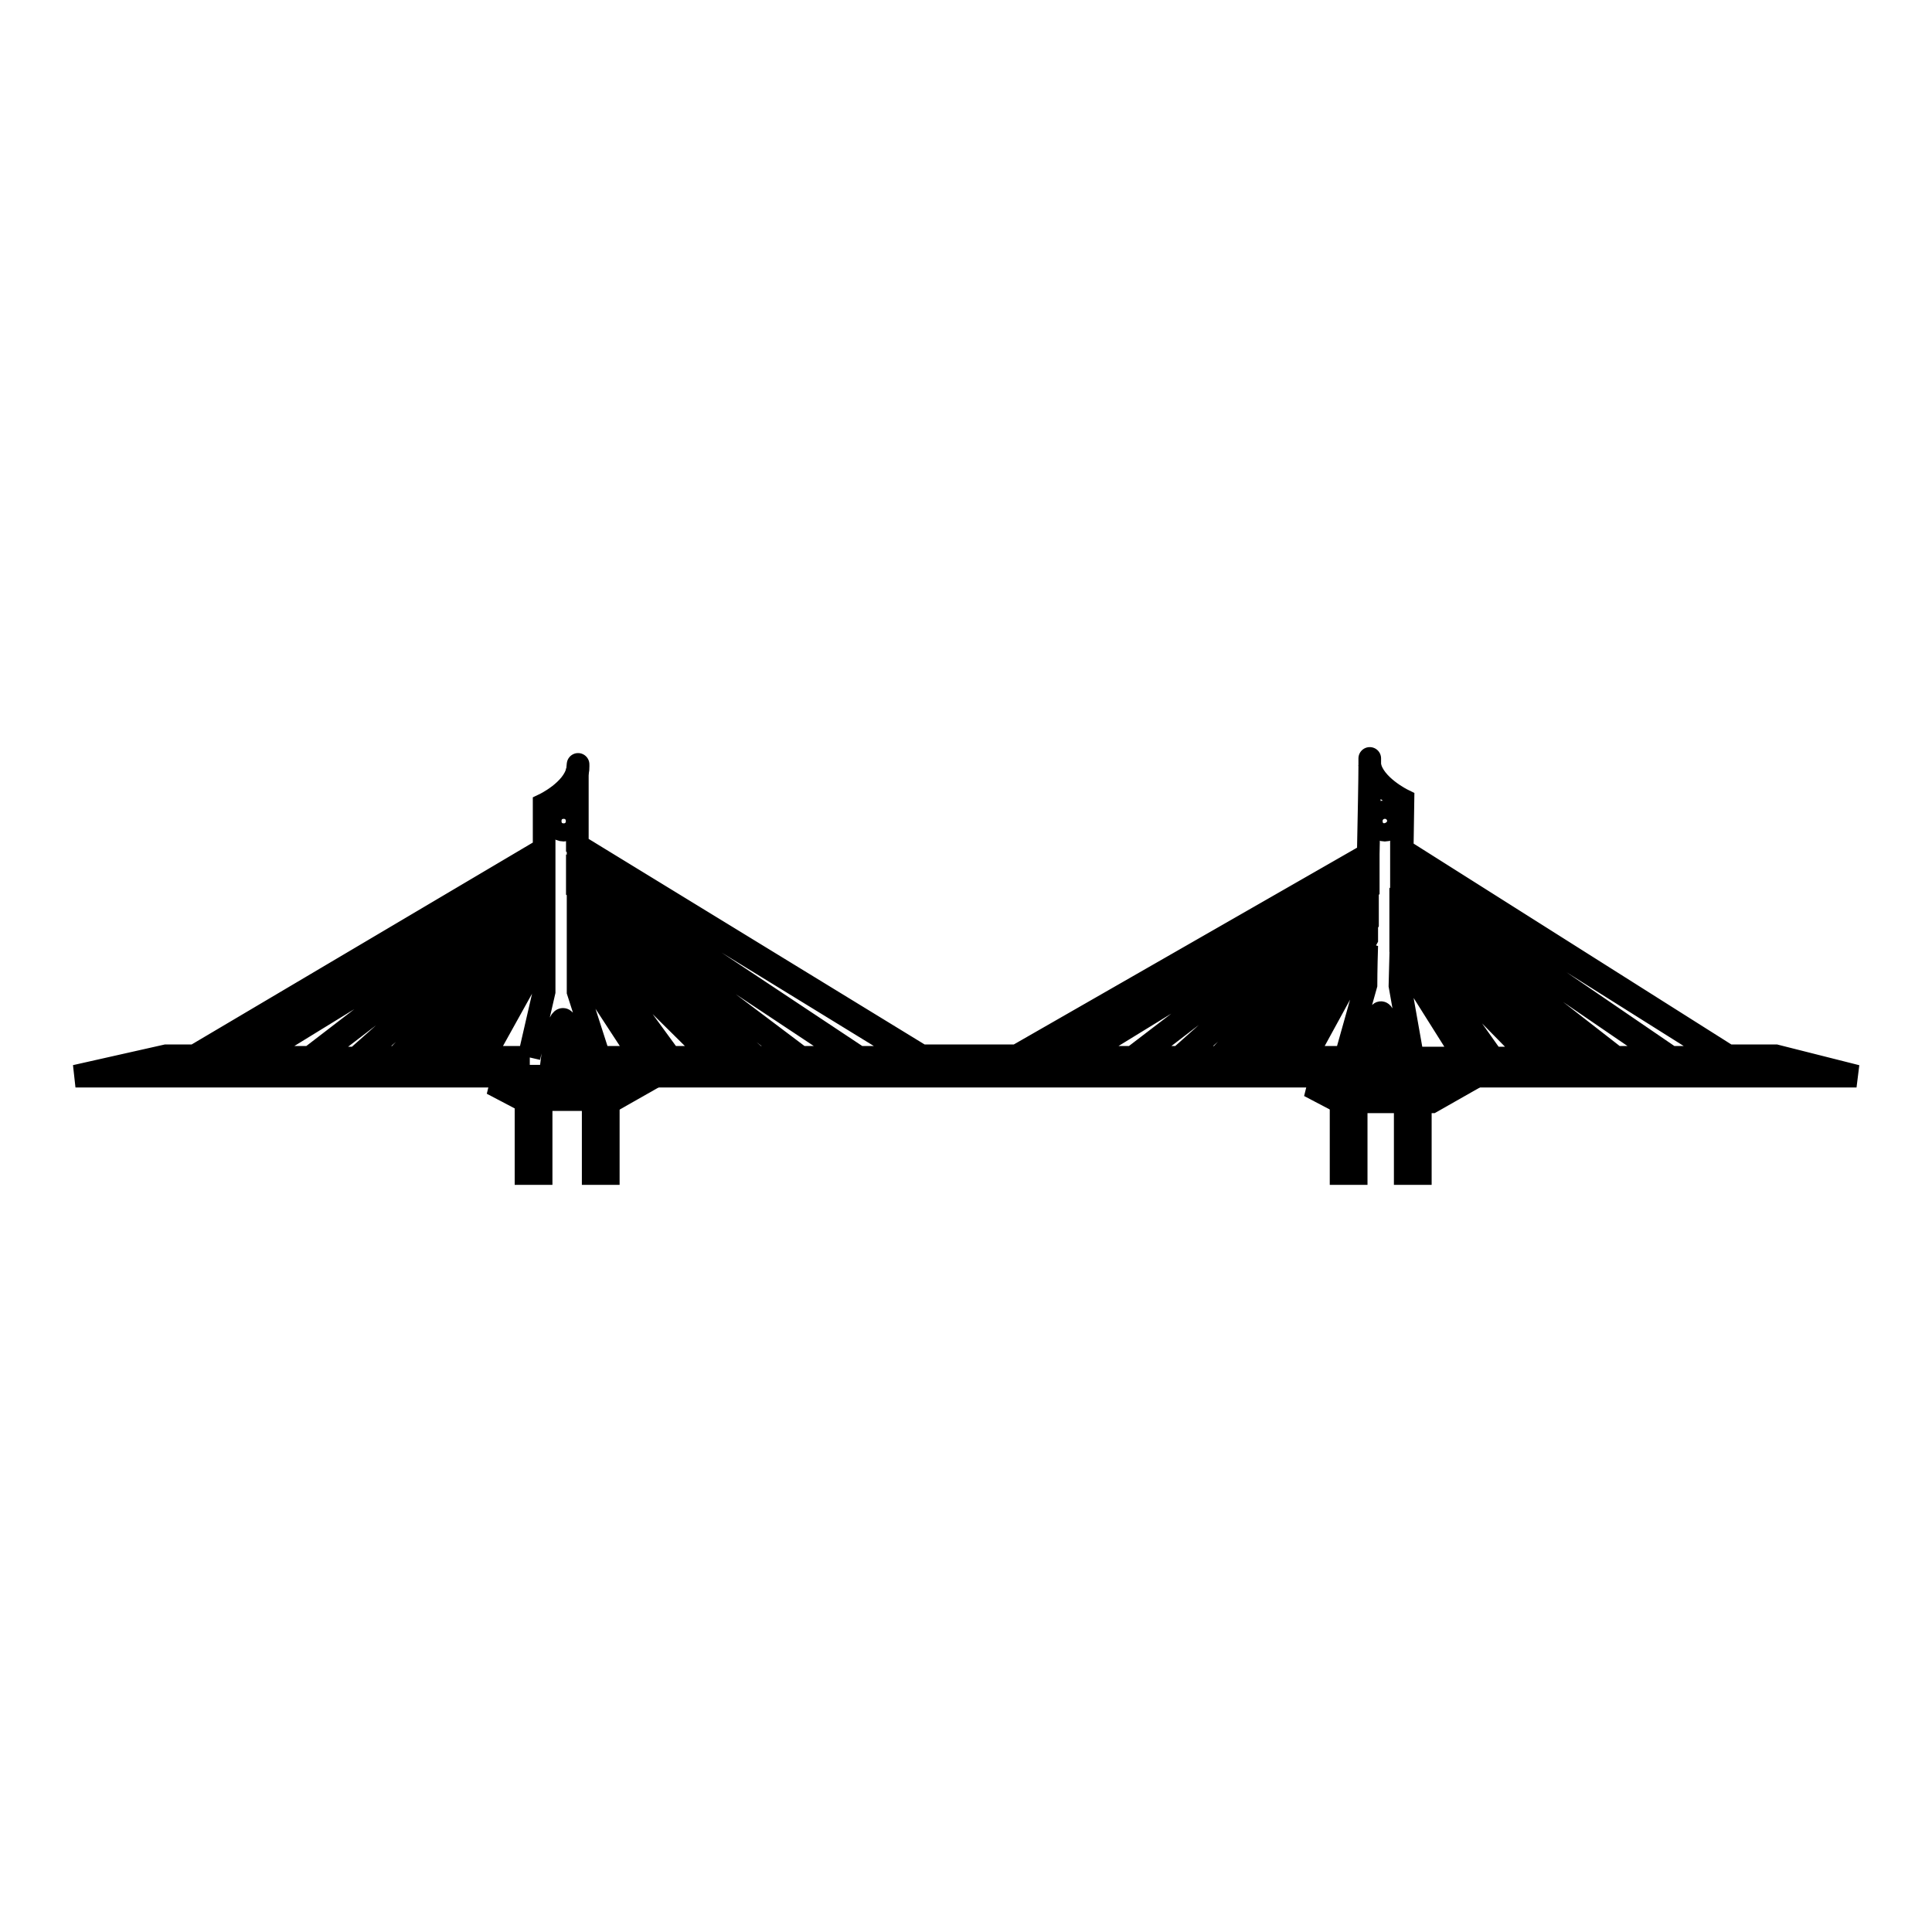 <?xml version="1.0" encoding="utf-8"?>
<!-- Svg Vector Icons : http://www.onlinewebfonts.com/icon -->
<!DOCTYPE svg PUBLIC "-//W3C//DTD SVG 1.1//EN" "http://www.w3.org/Graphics/SVG/1.1/DTD/svg11.dtd">
<svg version="1.1" xmlns="http://www.w3.org/2000/svg" xmlns:xlink="http://www.w3.org/1999/xlink" x="0px" y="0px" viewBox="0 0 256 256" enable-background="new 0 0 256 256" xml:space="preserve">
<g><g><path stroke-width="3" fill-opacity="0" stroke="#000000"  d="M229.3,140.1l-43.5-27.5l0.1-6.6c0,0-3.9-1.9-4.4-4.6c0,2-0.1,6.7-0.2,11.8l-45.7,26.2l0.3,0.4l45.4-26.1c0,0.2,0,0.5,0,0.7l-42.7,25.5h-16.5l-45.6-27.9c0-4.3,0-8.1,0-9.9c-0.6,2.7-4.4,4.5-4.4,4.5v5.9l-46.3,27.4H22l-12,2.7h143.4c0,0,0.1,0,0.2,0H246l-10.7-2.7H229.3z M228.3,140.1h-6.9l-35.7-24.4l0-2.4L228.3,140.1z M181.2,119.1l-19.7,21h-4.7l24.4-21.7C181.2,118.6,181.2,118.9,181.2,119.1z M181.2,119.6c0,0.3,0,0.5,0,0.7L165,140.1H162L181.2,119.6z M181.2,121c0,0.4,0,0.8,0,1.3l-11.9,17.9h-3.8L181.2,121z M181.1,123c0,0.5,0,1,0,1.4l-8.6,15.8h-2.7L181.1,123z M181.1,125.3c-0.1,3.1-0.1,5.2-0.1,5.2l-2.7,9.6H173L181.1,125.3z M182.9,134.2c0.7-0.4,1.3,4.5,1.5,5.9h-3.7C181,138.9,182.1,134.7,182.9,134.2z M185.5,130.6l0.1-3.9l8.5,13.5h-6.9L185.5,130.6z M185.6,125.7l0-2l11.6,16.3h-2.5L185.6,125.7z M185.6,123v-0.5l17.4,17.7h-5.2L185.6,123z M185.6,121.7l0-0.8l22.1,19.2h-4.1L185.6,121.7z M185.7,120.3l0-1.7l27.7,21.5h-4.8L185.7,120.3z M185.7,118l0-1.7l34.8,23.8h-6.4L185.7,118z M181.3,115.1c0,0.3,0,0.6,0,0.9L142,140.1h-2.6L181.3,115.1z M179.4,117.7l-29.3,22.4h-7.2L179.4,117.7z M121.1,140.1h-7.3l-37.2-24.7c0-0.9,0-1.7,0-2.6L121.1,140.1z M72.1,116l-39.2,24.1h-1.8l40.8-25.2l0.2,0.2L72.1,116L72.1,116z M70.8,117.3l-29.7,22.8h-7.4L70.8,117.3z M72.1,116.9v1.2l-24.9,22.1h-5.5L72.1,116.9z M72.1,118.6v0.7l-19.5,20.8h-4.7L72.1,118.6z M72.1,119.8v0.8l-16,19.5h-3L72.1,119.8z M72.1,121.3v1.4l-11.6,17.5h-3.9L72.1,121.3z M72.1,123.3v1.5l-8.4,15.3h-2.8L72.1,123.3z M72.1,125.7v5.7l-2,8.7l0.1,0h-6.1L72.1,125.7z M74.7,135.1c0.8,0.5,1.9,4.1,2.1,5h-3.6C73.4,138.5,74,134.7,74.7,135.1z M76.6,131.4c0,0,0-1.6,0-4l8.3,12.7h-5.5L76.6,131.4z M76.6,126.5c0-0.7,0-1.4,0-2.2l11.6,15.8h-2.6L76.6,126.5z M76.6,123.4c0-0.3,0-0.6,0-0.9l17.8,17.6h-5.6L76.6,123.4z M76.6,121.8c0-0.3,0-0.6,0-0.9l22.9,19.2h-4.3L76.6,121.8z M76.6,120.2c0-0.6,0-1.2,0-1.8l28.8,21.7h-5.1L76.6,120.2z M76.5,117.8c0,0,0-0.1,0-0.2l0-0.1l0,0c0-0.5,0-1,0-1.5l36.3,24.1h-6.7L76.5,117.8z M72.1,113.2v1l-0.1,0.1l0,0l-0.5,0.3l-41.2,25.5h-3.7L72.1,113.2z M150.8,140.1l30.5-23.4c0,0.4,0,0.7,0,1.1l-25,22.3L150.8,140.1L150.8,140.1z"/><path stroke-width="3" fill-opacity="0" stroke="#000000"  d="M76.6,101.5c0-0.5,0-0.1-0.1,0.8C76.6,102.1,76.6,101.8,76.6,101.5z"/><path stroke-width="3" fill-opacity="0" stroke="#000000"  d="M181.5,100.7c0,0.3,0,0.6,0,0.8C181.5,100.6,181.5,100.2,181.5,100.7z"/><path stroke-width="3" fill-opacity="0" stroke="#000000"  d="M81.4,145.7H69.2l-4-2.1h19.9L81.4,145.7z"/><path stroke-width="3" fill-opacity="0" stroke="#000000"  d="M189.7,146h-12.2l-4-2.1h19.9L189.7,146z"/><path stroke-width="3" fill-opacity="0" stroke="#000000"  d="M69.7,146.6h2v8.9h-2V146.6z"/><path stroke-width="3" fill-opacity="0" stroke="#000000"  d="M78.6,146.6h2v8.9h-2V146.6z"/><path stroke-width="3" fill-opacity="0" stroke="#000000"  d="M177.7,146.6h2v8.9h-2V146.6z"/><path stroke-width="3" fill-opacity="0" stroke="#000000"  d="M186.2,146.6h2v8.9h-2V146.6z"/><path stroke-width="3" fill-opacity="0" stroke="#000000"  d="M73.5,108.8c0,0.7,0.6,1.2,1.2,1.2s1.2-0.6,1.2-1.2s-0.6-1.2-1.2-1.2S73.5,108.1,73.5,108.8z"/><path stroke-width="3" fill-opacity="0" stroke="#000000"  d="M182.3,108.8c0,0.7,0.6,1.2,1.2,1.2c0.7,0,1.2-0.6,1.2-1.2s-0.6-1.2-1.2-1.2C182.8,107.5,182.3,108.1,182.3,108.8z"/></g></g>
</svg>
